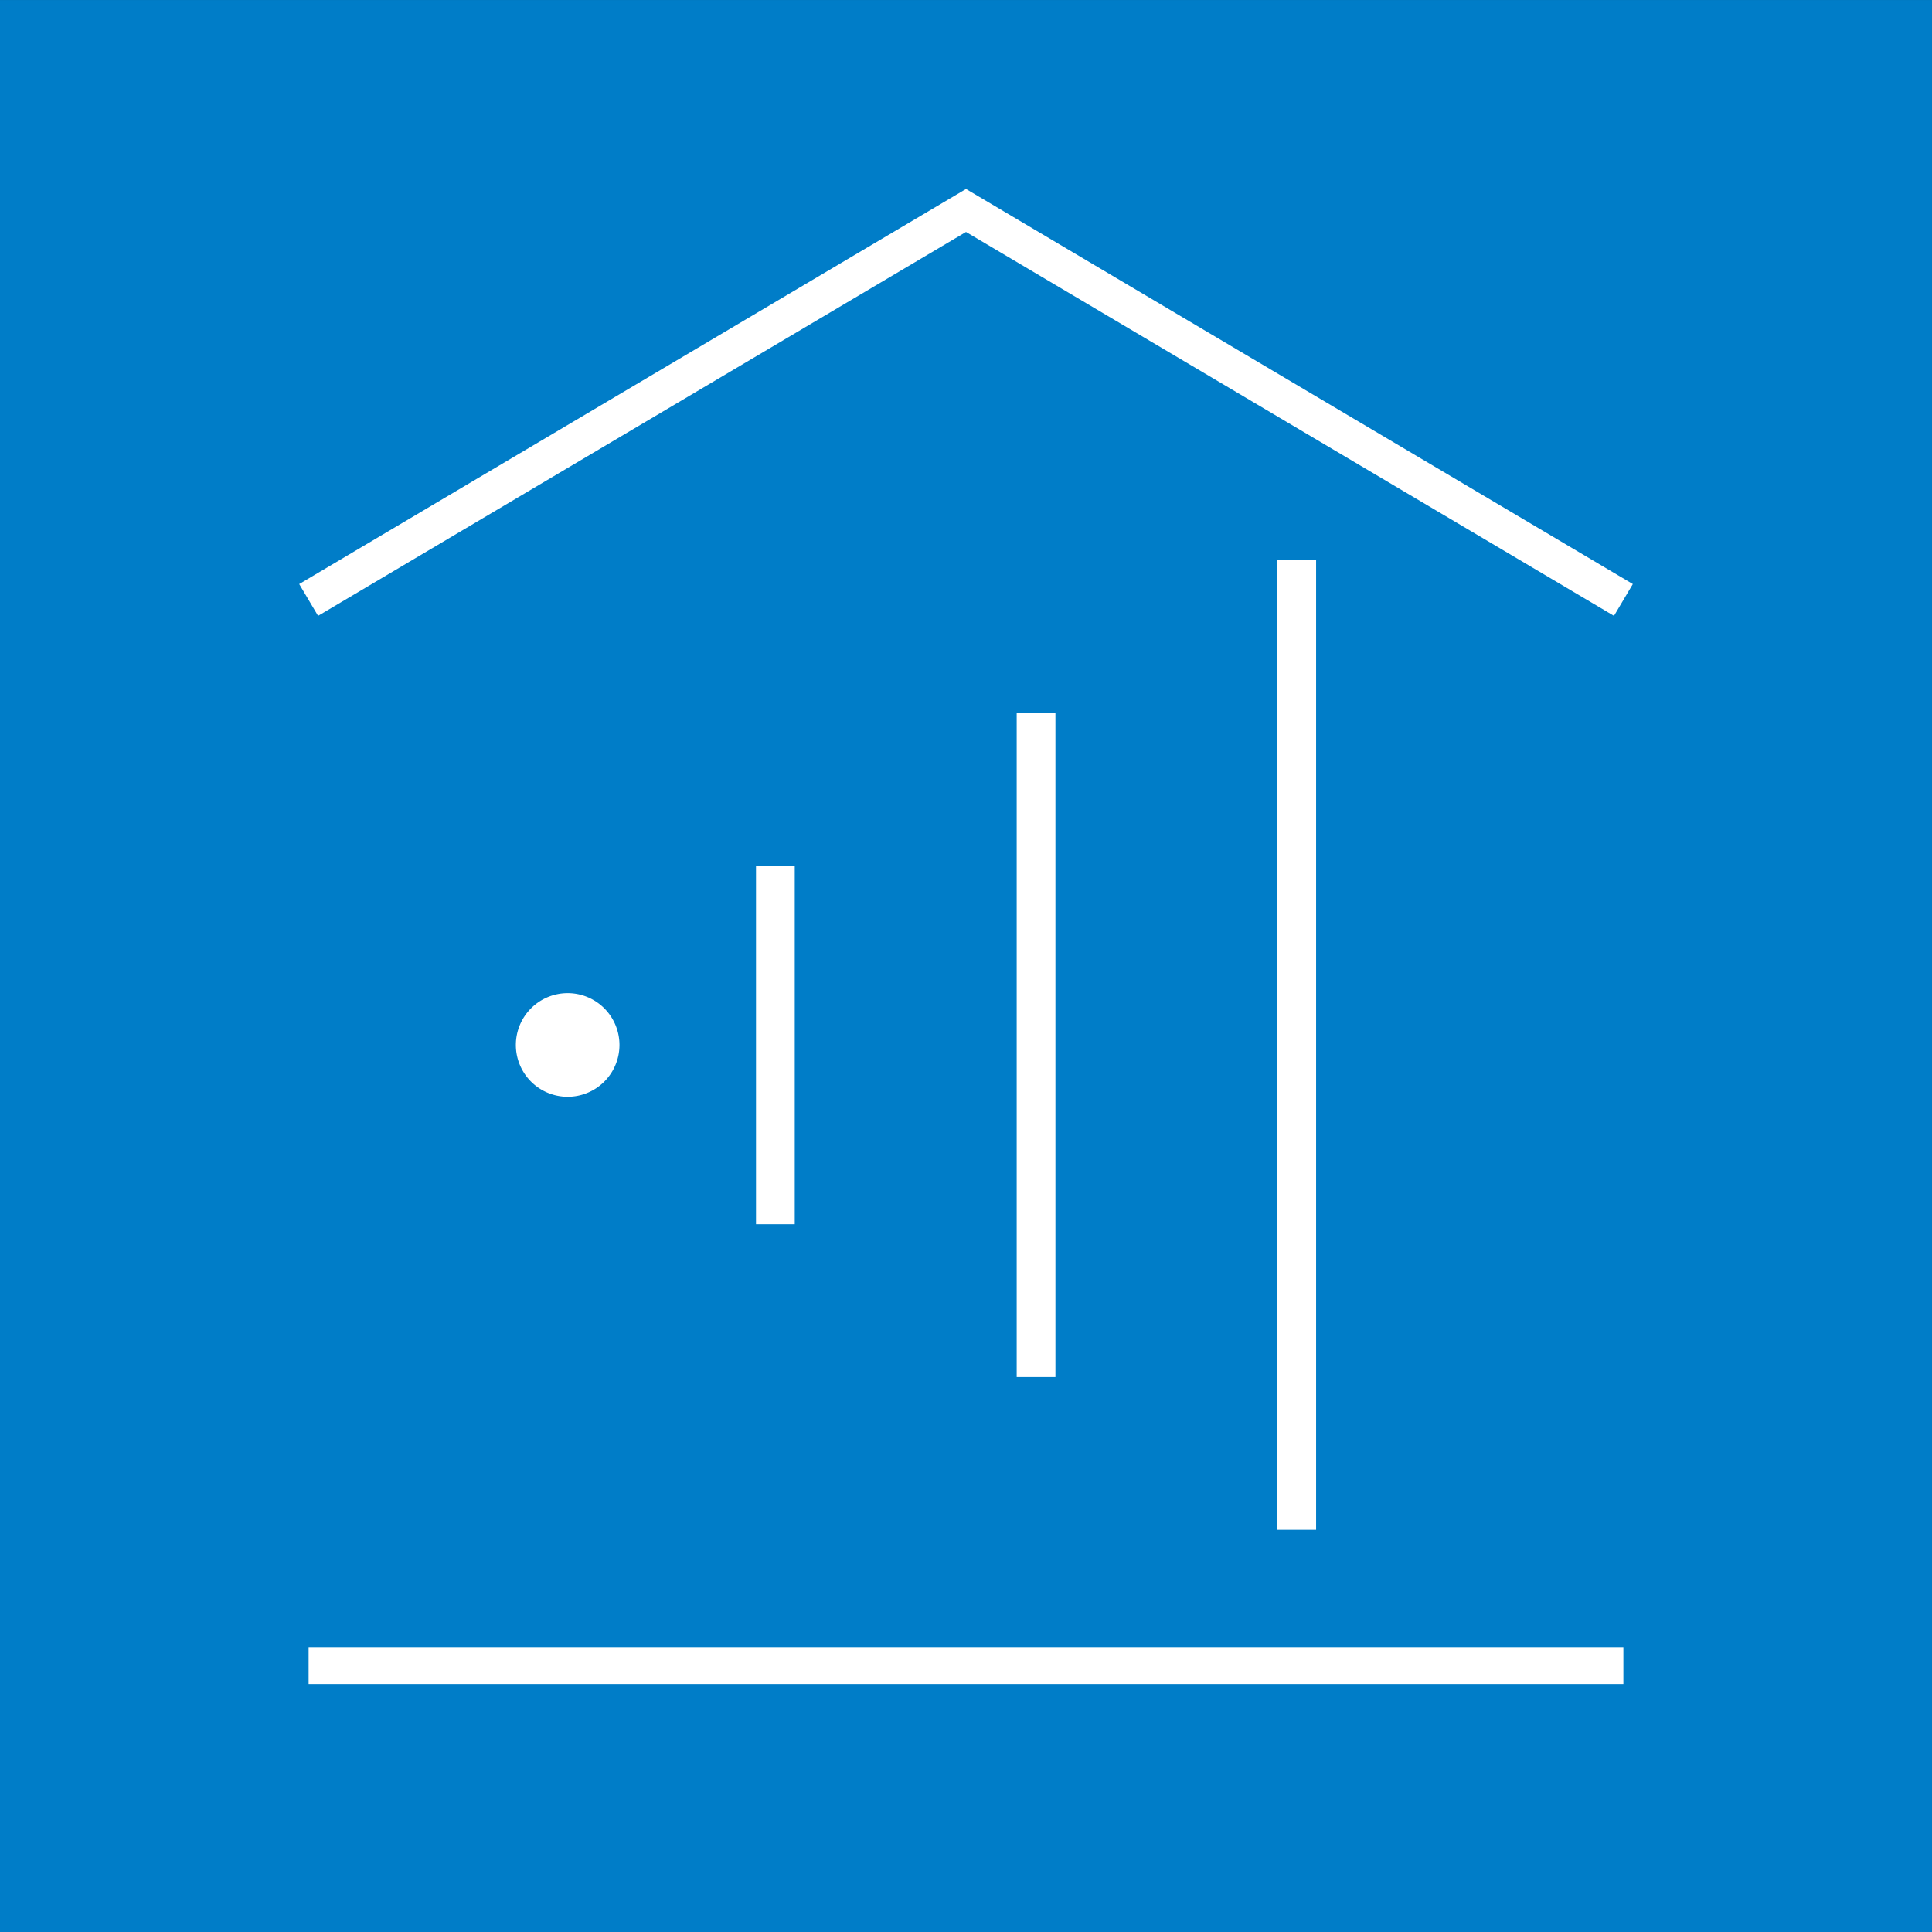 <?xml version="1.0" encoding="UTF-8"?>
<svg xmlns="http://www.w3.org/2000/svg" xmlns:xlink="http://www.w3.org/1999/xlink" width="95.885" height="95.885" viewBox="0 0 95.885 95.885">
  <rect x="0" y="0" width="95.885" height="95.885" fill="#333333" stroke="none"/>
  <defs>
    <clipPath id="clip-path">
      <rect id="Rectángulo_5110" data-name="Rectángulo 5110" width="95.885" height="95.885" fill="none"></rect>
    </clipPath>
  </defs>
  <g id="Grupo_3807" data-name="Grupo 3807" transform="translate(0 0)">
    <rect id="Rectángulo_5105" data-name="Rectángulo 5105" width="95.884" height="95.884" transform="translate(0 0.001)" fill="#007dc8"></rect>
    <rect id="Rectángulo_5106" data-name="Rectángulo 5106" width="65.252" height="1.834" transform="translate(15.316 81.745)" fill="#fff"></rect>
    <path id="Trazado_4945" data-name="Trazado 4945" d="M80.616,30.89,48.458,11.838,16.3,30.89l-.936-1.578L48.458,9.705,81.552,29.312Z" transform="translate(-0.515 -0.326)" fill="#fff"></path>
    <rect id="Rectángulo_5107" data-name="Rectángulo 5107" width="1.923" height="17.796" transform="translate(37.52 42.963)" fill="#fff"></rect>
    <rect id="Rectángulo_5108" data-name="Rectángulo 5108" width="1.923" height="32.965" transform="translate(50.458 35.378)" fill="#fff"></rect>
    <rect id="Rectángulo_5109" data-name="Rectángulo 5109" width="1.923" height="48.134" transform="translate(63.395 27.793)" fill="#fff"></rect>
    <g id="Grupo_3806" data-name="Grupo 3806" transform="translate(0 0)">
      <g id="Grupo_3805" data-name="Grupo 3805" clip-path="url(#clip-path)">
        <path id="Trazado_4946" data-name="Trazado 4946" d="M27.244,51.753a2.571,2.571,0,1,1,0,3.636,2.571,2.571,0,0,1,0-3.636" transform="translate(-0.889 -1.71)" fill="#fff"></path>
      </g>
    </g>
  </g>
</svg>
